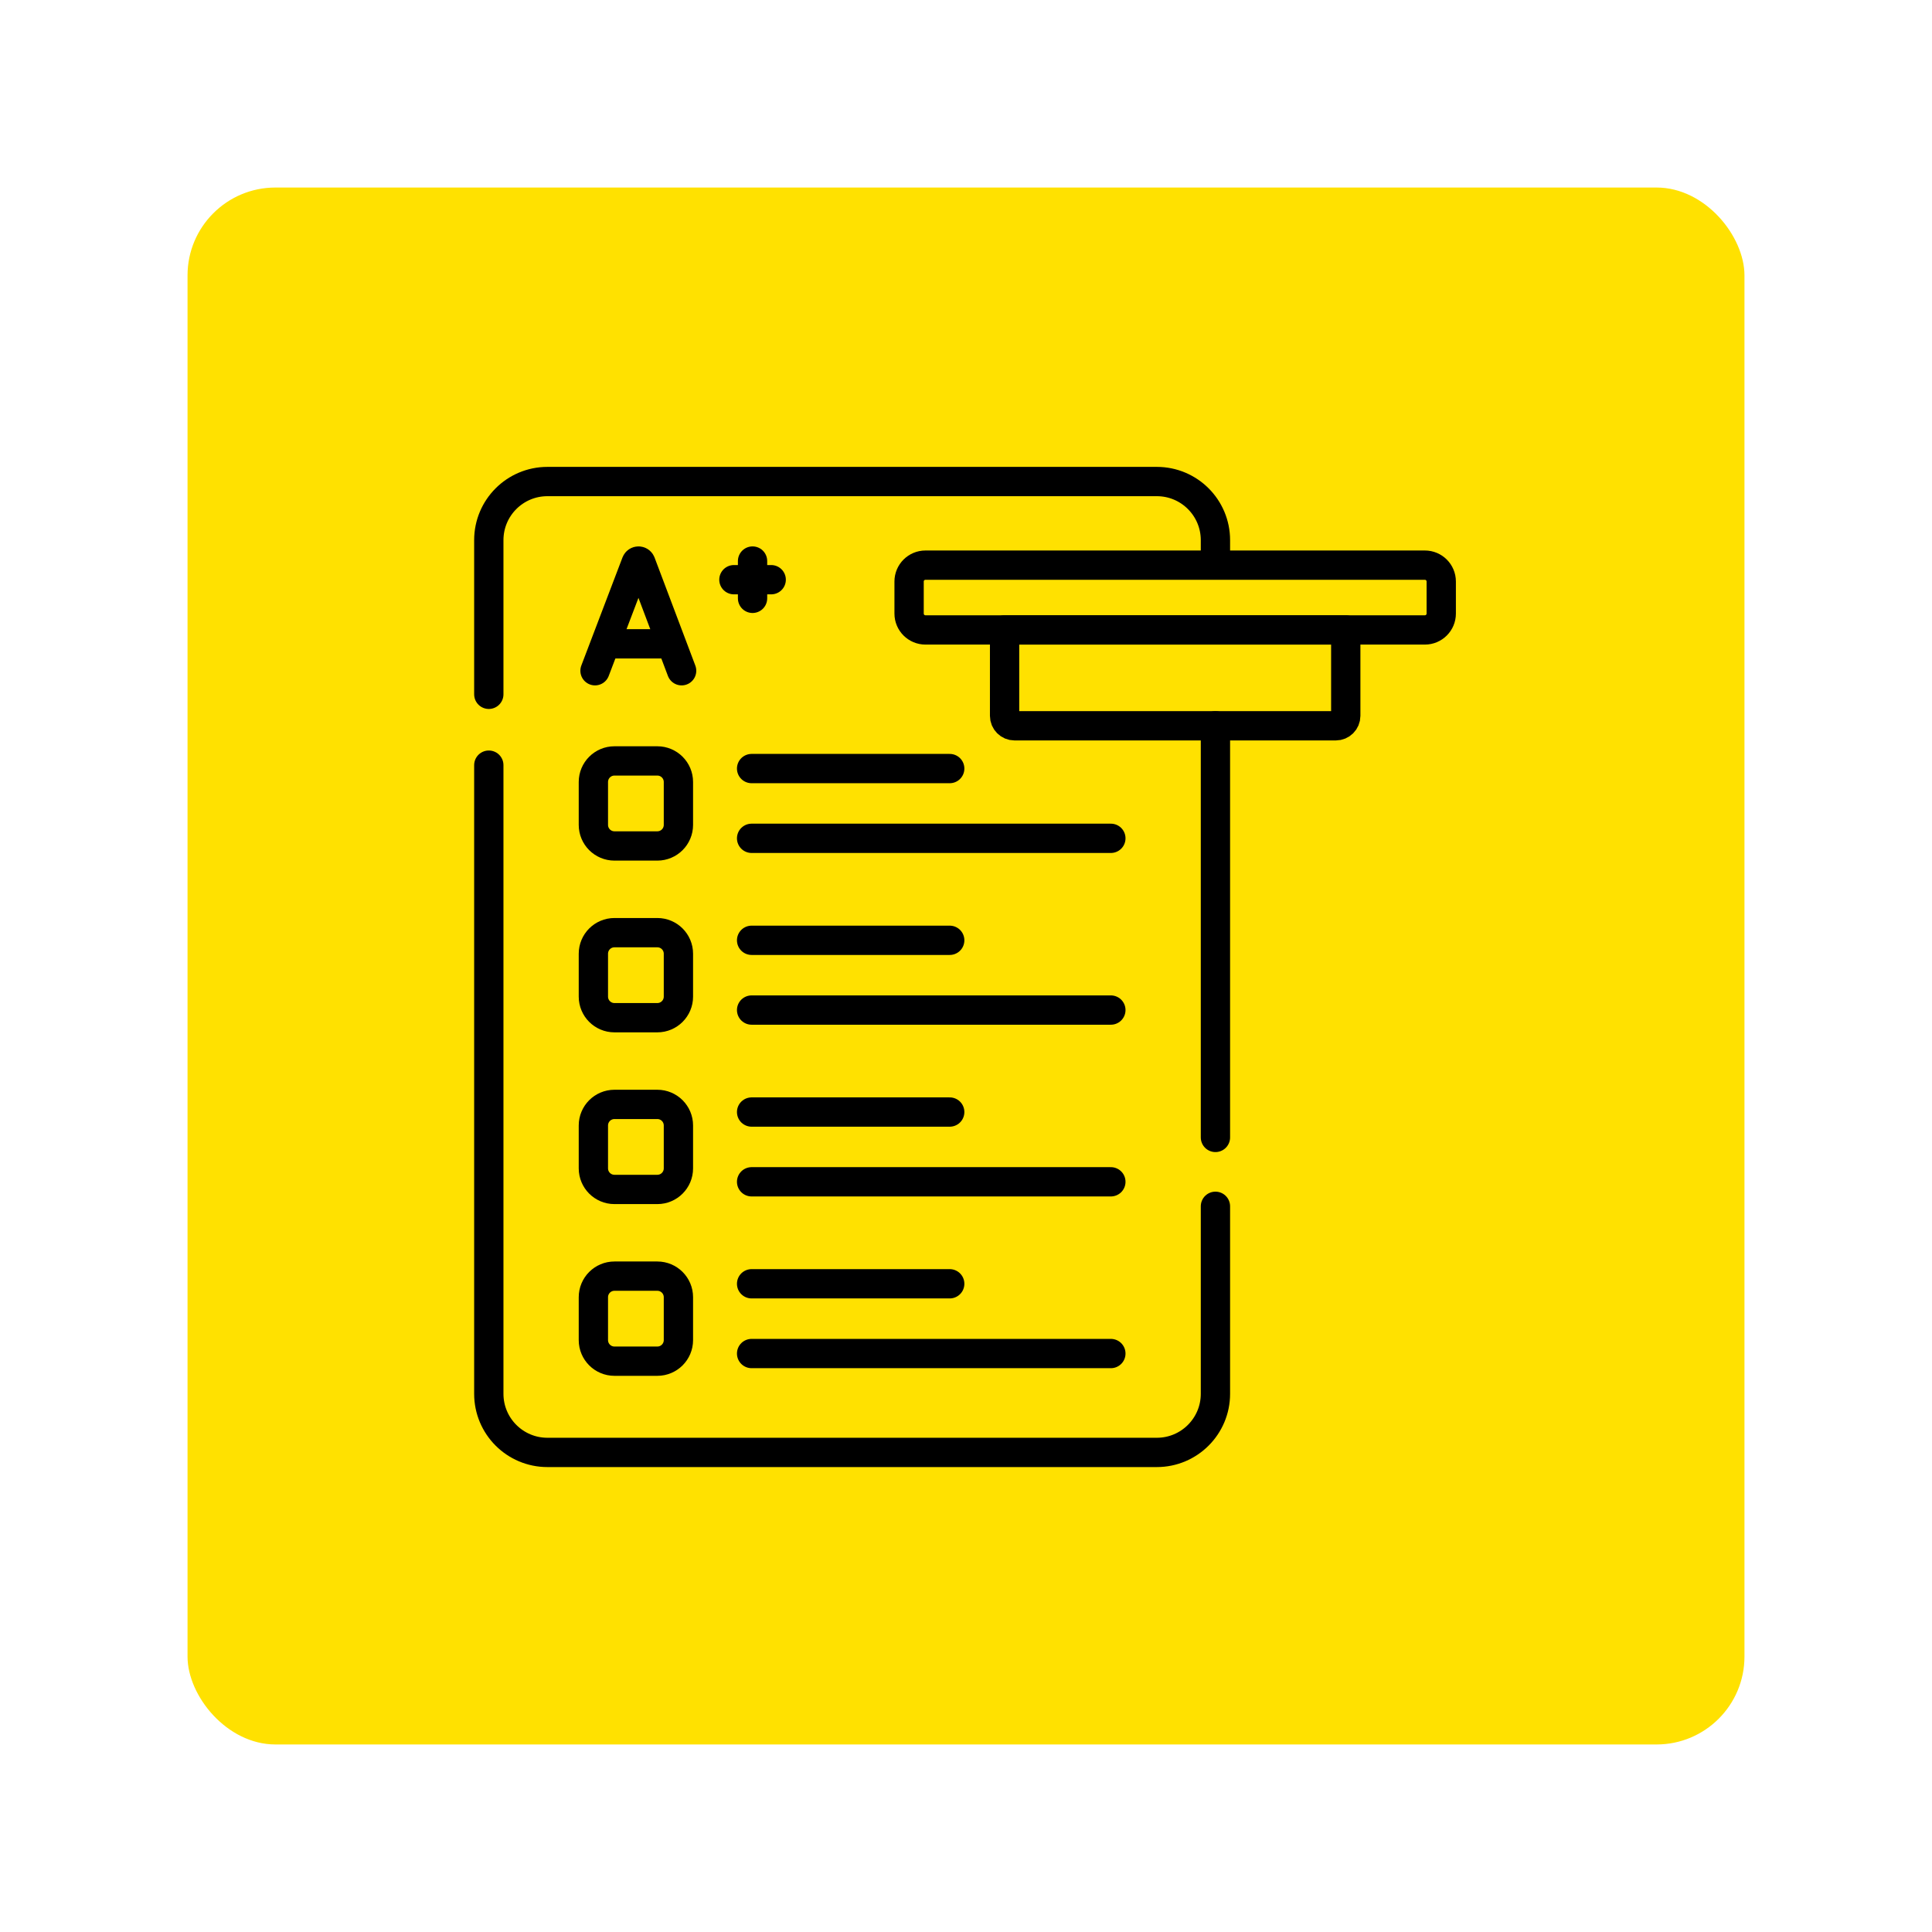 <?xml version="1.0" encoding="UTF-8"?> <svg xmlns="http://www.w3.org/2000/svg" width="989" height="989" viewBox="0 0 989 989" fill="none"><g filter="url(#filter0_d_3242_1798)"><g clip-path="url(#clip0_3242_1798)"><path d="M838 76H131C106.147 76 86 96.147 86 121V828C86 852.853 106.147 873 131 873H838C862.853 873 883 852.853 883 828V121C883 96.147 862.853 76 838 76Z" fill="#FFE100"></path><path d="M612.188 562.253V351.541" stroke="black" stroke-width="15" stroke-miterlimit="10" stroke-linecap="round" stroke-linejoin="round"></path><path d="M240.221 371.684V693.5C240.221 710.068 253.653 723.5 270.221 723.5H582.188C598.756 723.5 612.188 710.069 612.188 693.5V597.51" stroke="black" stroke-width="15" stroke-miterlimit="10" stroke-linecap="round" stroke-linejoin="round"></path><path d="M612.188 267.206V256.5C612.188 239.931 598.756 226.5 582.188 226.5H270.221C253.653 226.5 240.221 239.931 240.221 256.5V335.42" stroke="black" stroke-width="15" stroke-miterlimit="10" stroke-linecap="round" stroke-linejoin="round"></path><path d="M673.802 351.541H509.351C506.535 351.541 504.252 349.258 504.252 346.442V302.467H678.901V346.442C678.9 349.258 676.618 351.541 673.802 351.541Z" stroke="black" stroke-width="15" stroke-miterlimit="10" stroke-linecap="round" stroke-linejoin="round"></path><path d="M719.407 302.467H463.744C459.12 302.467 455.371 298.718 455.371 294.094V277.675C455.371 273.051 459.12 269.302 463.744 269.302H719.407C724.031 269.302 727.78 273.051 727.78 277.675V294.094C727.78 298.718 724.031 302.467 719.407 302.467Z" stroke="black" stroke-width="15" stroke-miterlimit="10" stroke-linecap="round" stroke-linejoin="round"></path><path d="M326.501 413.051H304.537C298.582 413.051 293.754 408.223 293.754 402.268V380.304C293.754 374.349 298.582 369.521 304.537 369.521H326.501C332.456 369.521 337.284 374.349 337.284 380.304V402.268C337.284 408.223 332.457 413.051 326.501 413.051Z" stroke="black" stroke-width="15" stroke-miterlimit="10" stroke-linecap="round" stroke-linejoin="round"></path><path d="M374.75 373.431H476.164" stroke="black" stroke-width="15" stroke-miterlimit="10" stroke-linecap="round" stroke-linejoin="round"></path><path d="M374.75 409.14H558.655" stroke="black" stroke-width="15" stroke-miterlimit="10" stroke-linecap="round" stroke-linejoin="round"></path><path d="M326.501 500.965H304.537C298.582 500.965 293.754 496.137 293.754 490.182V468.218C293.754 462.263 298.582 457.435 304.537 457.435H326.501C332.456 457.435 337.284 462.263 337.284 468.218V490.182C337.284 496.137 332.457 500.965 326.501 500.965Z" stroke="black" stroke-width="15" stroke-miterlimit="10" stroke-linecap="round" stroke-linejoin="round"></path><path d="M374.75 461.345H476.164" stroke="black" stroke-width="15" stroke-miterlimit="10" stroke-linecap="round" stroke-linejoin="round"></path><path d="M374.75 497.054H558.655" stroke="black" stroke-width="15" stroke-miterlimit="10" stroke-linecap="round" stroke-linejoin="round"></path><path d="M326.501 588.879H304.537C298.582 588.879 293.754 584.051 293.754 578.096V556.132C293.754 550.177 298.582 545.349 304.537 545.349H326.501C332.456 545.349 337.284 550.177 337.284 556.132V578.096C337.284 584.051 332.457 588.879 326.501 588.879Z" stroke="black" stroke-width="15" stroke-miterlimit="10" stroke-linecap="round" stroke-linejoin="round"></path><path d="M374.75 549.259H476.164" stroke="black" stroke-width="15" stroke-miterlimit="10" stroke-linecap="round" stroke-linejoin="round"></path><path d="M374.75 584.968H558.655" stroke="black" stroke-width="15" stroke-miterlimit="10" stroke-linecap="round" stroke-linejoin="round"></path><path d="M326.501 676.793H304.537C298.582 676.793 293.754 671.965 293.754 666.01V644.046C293.754 638.091 298.582 633.263 304.537 633.263H326.501C332.456 633.263 337.284 638.091 337.284 644.046V666.01C337.284 671.965 332.457 676.793 326.501 676.793Z" stroke="black" stroke-width="15" stroke-miterlimit="10" stroke-linecap="round" stroke-linejoin="round"></path><path d="M374.75 637.173H476.164" stroke="black" stroke-width="15" stroke-miterlimit="10" stroke-linecap="round" stroke-linejoin="round"></path><path d="M374.75 672.882H558.655" stroke="black" stroke-width="15" stroke-miterlimit="10" stroke-linecap="round" stroke-linejoin="round"></path><path d="M294.594 323.356L315.678 267.997C316.109 266.944 317.6 266.942 318.033 267.995L338.926 323.357" stroke="black" stroke-width="15" stroke-miterlimit="10" stroke-linecap="round" stroke-linejoin="round"></path><path d="M301.17 309.568H332.457" stroke="black" stroke-width="15" stroke-miterlimit="10" stroke-linecap="round" stroke-linejoin="round"></path><path d="M375.236 267.206V286.292" stroke="black" stroke-width="15" stroke-miterlimit="10" stroke-linecap="round" stroke-linejoin="round"></path><path d="M384.78 276.749H365.693" stroke="black" stroke-width="15" stroke-miterlimit="10" stroke-linecap="round" stroke-linejoin="round"></path></g></g><defs><filter id="filter0_d_3242_1798" x="0" y="0" width="989" height="989" filterUnits="userSpaceOnUse" color-interpolation-filters="sRGB"><feFlood flood-opacity="0" result="BackgroundImageFix"></feFlood><feColorMatrix in="SourceAlpha" type="matrix" values="0 0 0 0 0 0 0 0 0 0 0 0 0 0 0 0 0 0 127 0" result="hardAlpha"></feColorMatrix><feOffset dx="10" dy="20"></feOffset><feGaussianBlur stdDeviation="48"></feGaussianBlur><feComposite in2="hardAlpha" operator="out"></feComposite><feColorMatrix type="matrix" values="0 0 0 0 1 0 0 0 0 0.882 0 0 0 0 0 0 0 0 0.25 0"></feColorMatrix><feBlend mode="normal" in2="BackgroundImageFix" result="effect1_dropShadow_3242_1798"></feBlend><feBlend mode="normal" in="SourceGraphic" in2="effect1_dropShadow_3242_1798" result="shape"></feBlend></filter><clipPath id="clip0_3242_1798"><rect x="86" y="76" width="797" height="797" rx="45" fill="white"></rect></clipPath></defs></svg> 